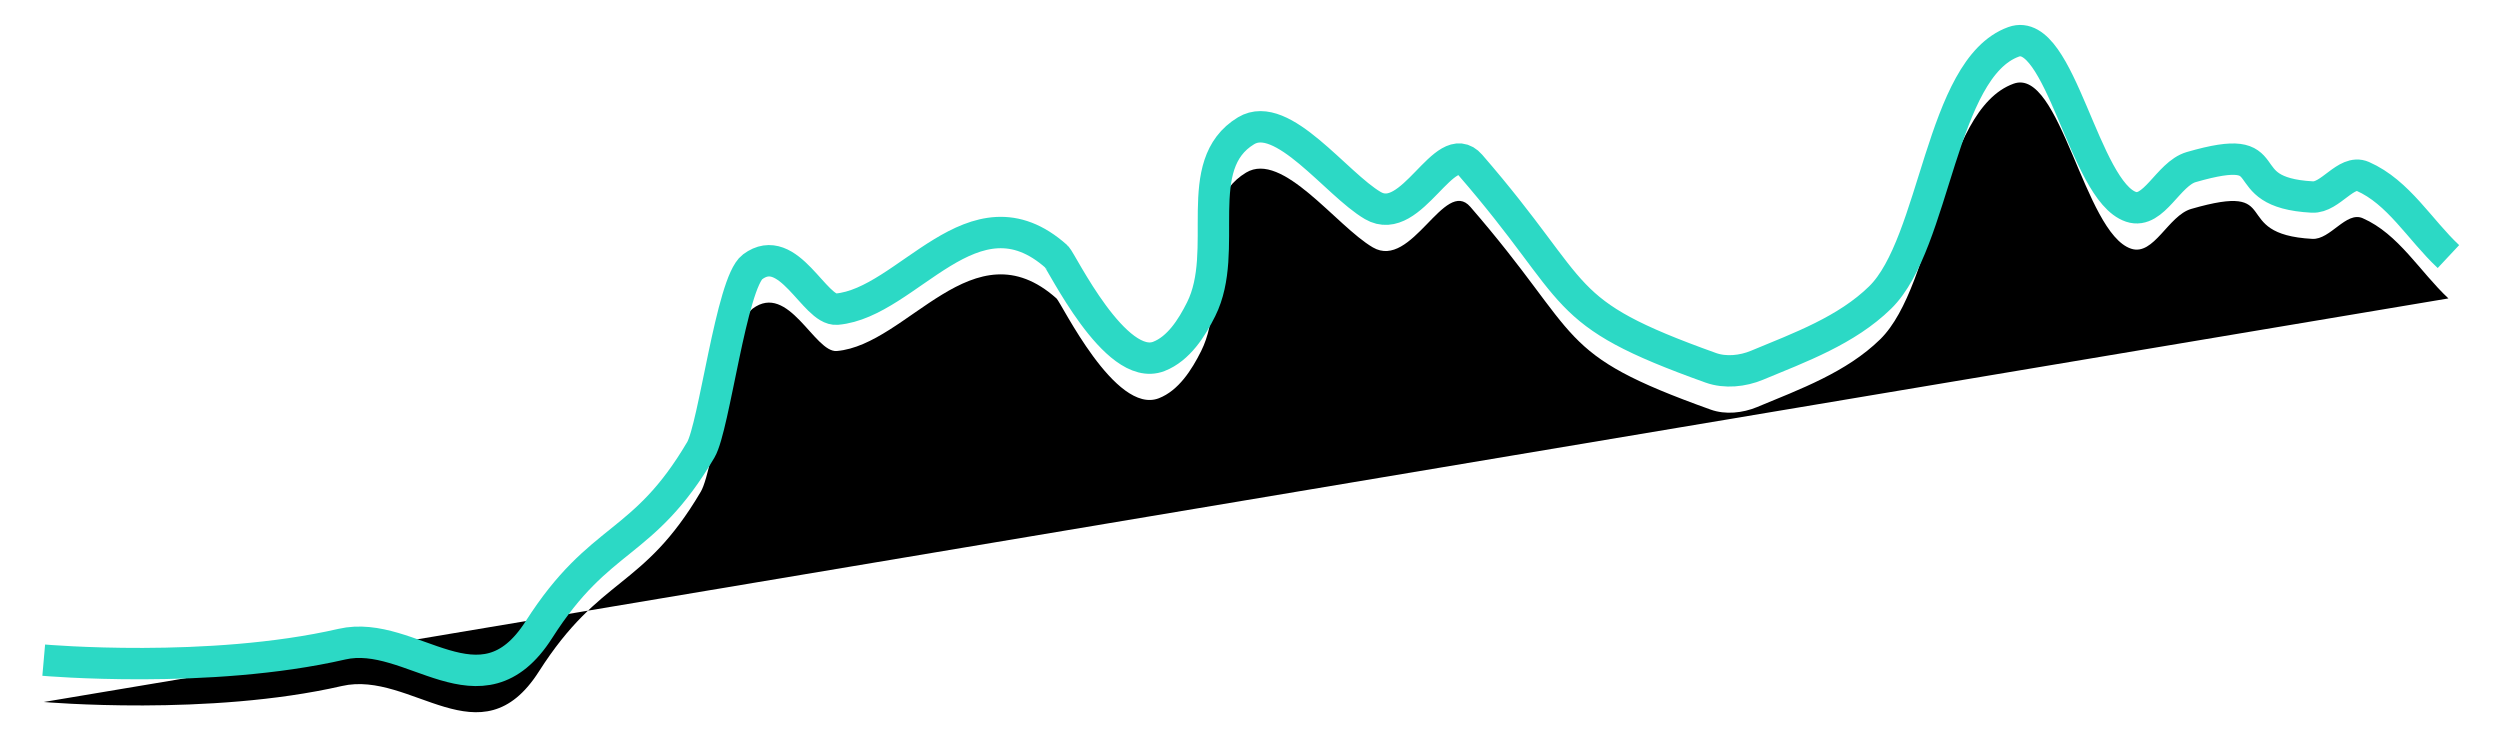 <?xml version="1.0" encoding="UTF-8"?>
<svg width="239px" height="72px" viewBox="0 0 239 72" version="1.1" xmlns="http://www.w3.org/2000/svg" xmlns:xlink="http://www.w3.org/1999/xlink">
    <!-- Generator: Sketch 51.3 (57544) - http://www.bohemiancoding.com/sketch -->
    <title>Path 36</title>
    <desc>Created with Sketch.</desc>
    <defs>
        <path d="M488.18,764.111 C488.18,764.111 504,765.5 516.685,762.582 C523.332,761.053 529.96,769.912 535.522,761.191 C541.396,751.981 545.456,753.413 551,744 C552.281,741.826 553.926,728.024 555.946,726.511 C559.386,723.937 561.872,730.743 564,730.557 C570.803,729.962 577.043,718.437 585,725.529 C585.47,725.948 590.617,736.696 594.789,735.071 C596.671,734.338 597.931,732.365 598.832,730.557 C601.636,724.924 597.739,716.751 603.125,713.5 C606.598,711.404 611.742,718.603 615.243,720.651 C618.981,722.838 622.093,713.921 624.565,716.774 C635.517,729.414 632.433,730.748 647.559,736.165 C648.944,736.66 650.605,736.485 651.963,735.921 C656.101,734.203 660.538,732.577 663.74,729.444 C669.063,724.238 669.497,707.531 676.5,705 C680.96,703.388 683.231,719.269 687.729,720.774 C689.908,721.503 691.274,717.613 693.481,716.973 C702.602,714.332 696.893,719.399 705.057,719.836 C706.79,719.929 708.285,717.166 709.875,717.861 C713.302,719.361 715.338,722.973 718.07,725.529" id="path-1"></path>
        <filter x="-3.7%" y="-10.8%" width="107.4%" height="128.2%" filterUnits="objectBoundingBox" id="filter-2">
            <feMorphology radius="1.5" operator="dilate" in="SourceAlpha" result="shadowSpreadOuter1"></feMorphology>
            <feOffset dx="0" dy="2" in="shadowSpreadOuter1" result="shadowOffsetOuter1"></feOffset>
            <feMorphology radius="1.5" operator="erode" in="SourceAlpha" result="shadowInner"></feMorphology>
            <feOffset dx="0" dy="2" in="shadowInner" result="shadowInner"></feOffset>
            <feComposite in="shadowOffsetOuter1" in2="shadowInner" operator="out" result="shadowOffsetOuter1"></feComposite>
            <feGaussianBlur stdDeviation="2" in="shadowOffsetOuter1" result="shadowBlurOuter1"></feGaussianBlur>
            <feColorMatrix values="0 0 0 0 0.314   0 0 0 0 0.888   0 0 0 0 0.76  0 0 0 0.376 0" type="matrix" in="shadowBlurOuter1"></feColorMatrix>
        </filter>
    </defs>
    <g id="V9" stroke="none" stroke-width="1" fill="none" fill-rule="evenodd">
        <g id="Create-Rule-Hint-Copy-14" transform="translate(-484, -701)">
            <g id="Path-36">
                <use fill="black" fill-opacity="1" filter="url(#filter-2)" xlink:href="#path-1"></use>
                <use stroke="#2CD9C5" stroke-width="3" xlink:href="#path-1"></use>
            </g>
        </g>
    </g>
</svg>